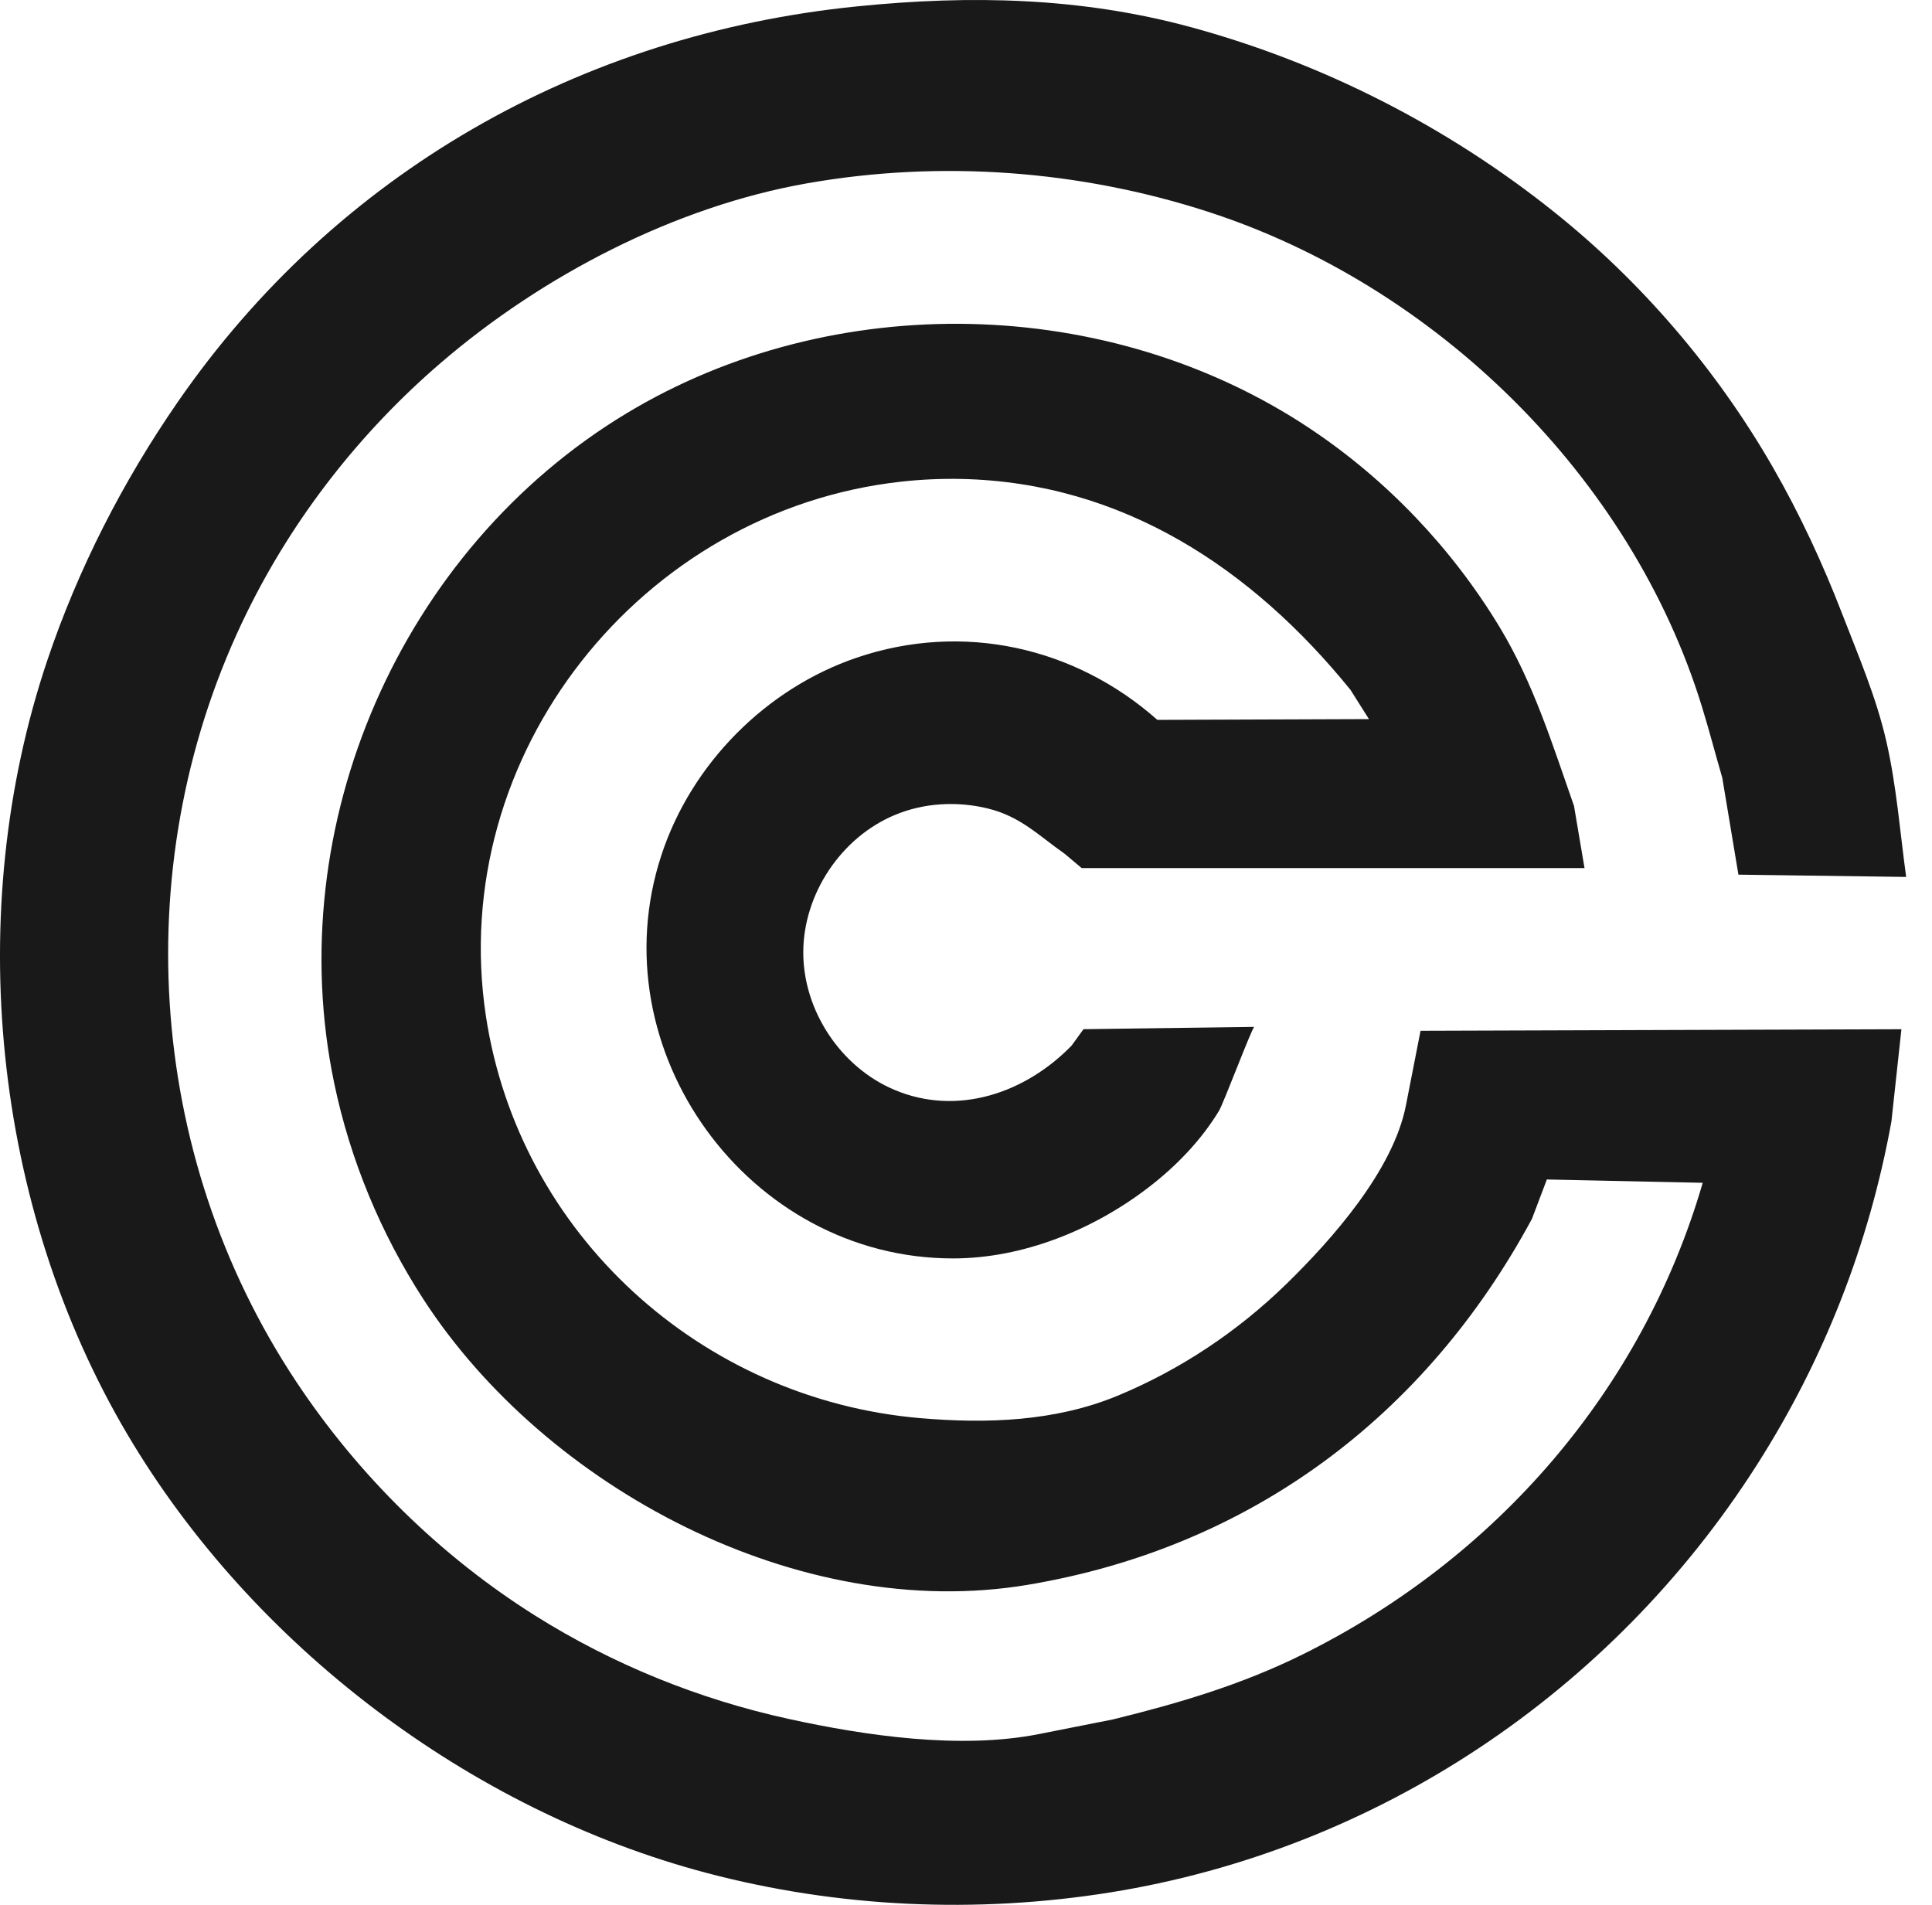 <?xml version="1.0" encoding="UTF-8"?><svg width="71" height="70" viewBox="0 0 71 70" xmlns="http://www.w3.org/2000/svg"><defs><linearGradient x1=".001%" y1="50.001%" x2="99.999%" y2="50.001%" id="g-logo-circuit-dark"><stop stop-color="#191919" offset="0%"/><stop stop-color="#191919" offset="8.91%"/><stop stop-color="#191919" offset="20.38%"/><stop stop-color="#191919" offset="33.25%"/><stop stop-color="#191919" offset="47.13%"/><stop stop-color="#191919" offset="61.68%"/><stop stop-color="#191919" offset="70.49%"/><stop stop-color="#191919" offset="81.83%"/><stop stop-color="#191919" offset="100%"/></linearGradient></defs><path d="M39.755 31.9h18.475l-.386-2.283c-.794-2.263-1.49-4.517-2.74-6.582-1.749-2.888-4.131-5.393-6.939-7.27-7.4-4.946-17.553-5.156-25.145-.573-8.296 5.008-12.712 15.144-10.739 24.61.587 2.816 1.708 5.516 3.27 7.93 4.5 6.951 13.822 11.912 22.21 10.509 8.202-1.373 14.623-6.194 18.538-13.451l.547-1.446 5.728.122c-2.213 7.606-7.578 13.799-14.695 17.328-2.243 1.113-4.563 1.8-6.983 2.393 0 0-2.649.524-2.714.537-2.887.572-6.37.064-9.207-.558-3.287-.72-6.454-2-9.304-3.792-3.49-2.195-6.493-5.152-8.774-8.584-5.574-8.386-6.251-19.293-1.807-28.316 1.717-3.486 4.161-6.607 7.108-9.139 3.742-3.216 8.611-5.749 13.476-6.601 4.891-.858 9.989-.483 14.712 1.045 8.372 2.708 15.556 9.729 18.159 18.19.266.864.494 1.742.747 2.61l.594 3.563 6.164.084c-.227-1.662-.353-3.343-.728-4.982-.368-1.614-1.024-3.137-1.619-4.676-.72-1.863-1.562-3.68-2.559-5.411-2.062-3.581-4.824-6.809-8.057-9.388-3.912-3.123-8.465-5.447-13.296-6.764C39.737-.101 35.676-.187 31.51.233 21.333 1.255 12.346 6.355 6.528 14.779c-2.018 2.921-3.656 6.122-4.79 9.489-3.105 9.226-2.007 20.076 2.95 28.454 4.581 7.74 12.567 13.804 21.285 16.107 4.82 1.273 9.904 1.503 14.824.715 9.81-1.571 18.433-7.355 23.758-15.696 2.477-3.879 4.134-8.125 4.953-12.632l.368-3.393-17.672.057s-.527 2.694-.537 2.741c-.466 2.384-2.707 4.917-4.387 6.557-1.787 1.745-3.903 3.159-6.211 4.114-2.292.948-4.808 1.032-7.256.822-8.042-.692-14.747-6.756-15.958-14.787-1.448-9.596 5.713-18.583 15.281-19.629.733-.08 1.471-.113 2.207-.097 5.913.131 10.671 3.289 14.287 7.751l.678 1.074-7.776.028c-3.02-2.678-7.152-3.612-11.05-2.285-3.337 1.136-6.074 3.903-7.174 7.25-2.36 7.174 3.191 14.831 10.718 14.826 2.574-.001 5.163-1.057 7.186-2.613 1.013-.778 1.919-1.716 2.585-2.809.167-.274 1.223-3.086 1.298-3.086l-6.277.084-.439.605c-1.69 1.737-4.19 2.609-6.522 1.619-1.968-.836-3.341-2.913-3.337-5.051.004-2.138 1.382-4.211 3.353-5.04 1.074-.453 2.292-.519 3.421-.246 1.207.292 1.872.995 2.831 1.666l.626.526z" fill="url(#g-logo-circuit-dark)" fill-rule="nonzero"/></svg>